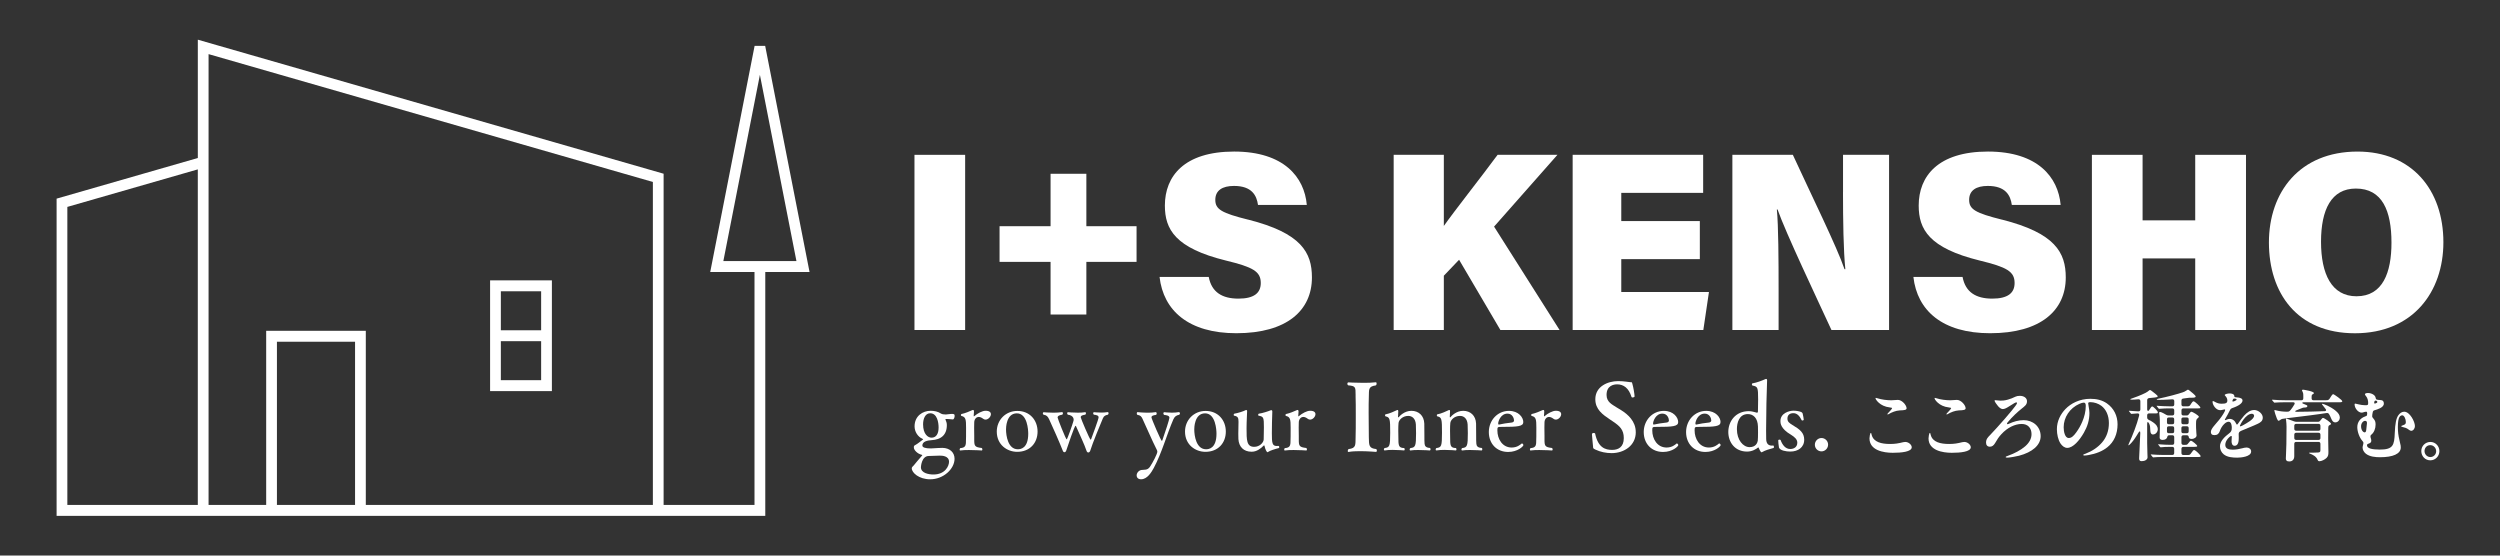 <svg width="180" height="40" viewBox="0 0 180 40" fill="none" xmlns="http://www.w3.org/2000/svg">
<rect x="0" y="0" width="180" height="40" fill="#333333" stroke="none"/>
<path d="M66.978 34.51C66.162 34.51 65.647 34.032 65.647 33.721C65.647 33.629 65.719 33.589 65.784 33.516C65.862 33.423 66.162 33.052 66.391 32.799C66.398 32.792 66.405 32.785 66.405 32.773C66.405 32.76 66.386 32.753 66.365 32.746C66.052 32.673 65.797 32.401 65.797 32.223C65.797 32.09 65.811 32.097 65.909 32.037C66.026 31.977 66.267 31.791 66.431 31.665C66.45 31.652 66.463 31.646 66.463 31.632C66.463 31.625 66.457 31.613 66.437 31.606C66.072 31.447 65.849 31.076 65.849 30.697C65.849 29.948 66.443 29.576 67.004 29.576C67.265 29.576 67.533 29.629 67.748 29.775C67.832 29.828 67.951 29.841 68.062 29.841H68.12C68.251 29.828 68.362 29.808 68.493 29.801C68.669 29.801 68.735 29.808 68.735 29.941C68.735 30.053 68.683 30.199 68.604 30.199H68.597C68.382 30.18 68.271 30.166 68.166 30.166H68.108C68.082 30.173 68.069 30.18 68.069 30.192C68.069 30.199 68.069 30.206 68.075 30.212C68.134 30.344 68.173 30.464 68.173 30.602C68.173 31.345 67.723 31.651 67.083 31.691C66.79 31.71 66.41 31.776 66.41 32.075C66.41 32.221 66.639 32.287 67.004 32.287C67.056 32.287 67.109 32.28 67.161 32.28C67.37 32.267 67.676 32.247 67.859 32.247C68.381 32.254 68.728 32.572 68.728 33.03C68.728 33.759 67.931 34.509 66.978 34.509V34.51ZM68.33 33.249C68.33 32.812 67.814 32.805 67.657 32.805C67.448 32.805 67.116 32.819 66.874 32.831C66.358 32.831 66.306 33.588 66.306 33.64C66.306 34.078 66.9 34.164 67.207 34.164C68.062 34.164 68.33 33.54 68.33 33.248V33.249ZM66.972 29.755C66.62 29.755 66.462 30.145 66.462 30.55C66.462 31.26 66.814 31.512 67.07 31.512C67.383 31.512 67.579 31.267 67.579 30.783C67.579 30.412 67.475 29.755 66.972 29.755Z" fill="white"/>
<path d="M71.345 29.821C71.345 29.999 71.156 30.212 70.96 30.212C70.895 30.212 70.837 30.192 70.778 30.145C70.667 30.06 70.562 30.02 70.471 30.02C70.282 30.02 70.151 30.192 70.145 30.405C70.138 30.484 70.138 30.63 70.138 30.789C70.138 31.001 70.138 31.239 70.145 31.373V31.652C70.145 32.109 70.177 32.196 70.687 32.255C70.719 32.281 70.732 32.328 70.732 32.361C70.732 32.401 70.713 32.434 70.68 32.434C70.68 32.434 70.217 32.401 69.767 32.401C69.538 32.401 69.317 32.408 69.152 32.434H69.139C69.106 32.434 69.093 32.408 69.093 32.375C69.093 32.335 69.112 32.289 69.139 32.263C69.472 32.244 69.524 32.097 69.544 31.911C69.557 31.779 69.557 31.161 69.557 30.797C69.557 30.213 69.538 30.021 69.224 29.948C69.198 29.941 69.185 29.915 69.185 29.881C69.185 29.848 69.198 29.815 69.231 29.808C69.492 29.756 69.812 29.616 70.021 29.523C70.034 29.523 70.047 29.516 70.053 29.516C70.105 29.516 70.126 29.556 70.126 29.628V29.654L70.106 29.933C70.106 29.966 70.113 29.98 70.126 29.98C70.132 29.98 70.139 29.973 70.151 29.96C70.393 29.755 70.726 29.575 70.96 29.575C71.242 29.575 71.345 29.688 71.345 29.821Z" fill="white"/>
<path d="M73.237 32.532C72.526 32.532 71.768 32.035 71.768 31.073C71.768 30.25 72.394 29.587 73.249 29.587C74.15 29.587 74.705 30.257 74.705 31.073C74.705 31.889 74.156 32.532 73.236 32.532H73.237ZM73.211 29.761C72.434 29.761 72.434 30.835 72.434 30.915C72.434 31.386 72.578 32.347 73.283 32.347C73.472 32.347 74.033 32.294 74.033 31.226C74.033 30.968 73.975 29.761 73.211 29.761Z" fill="white"/>
<path d="M79.411 30.112C79.267 30.443 78.654 31.929 78.496 32.454C78.47 32.532 78.412 32.579 78.359 32.579C78.306 32.579 78.261 32.546 78.228 32.454C78.091 32.03 77.707 31.226 77.484 30.71C77.47 30.676 77.458 30.657 77.439 30.657C77.367 30.657 76.884 32.089 76.766 32.448C76.74 32.521 76.687 32.561 76.642 32.561C76.591 32.561 76.544 32.521 76.519 32.448C76.316 31.918 75.768 30.678 75.533 30.179C75.435 29.98 75.351 29.888 75.135 29.86C75.102 29.834 75.083 29.794 75.083 29.754C75.083 29.714 75.109 29.681 75.155 29.681C75.162 29.681 75.481 29.714 75.854 29.714C76.056 29.714 76.271 29.7 76.454 29.674H76.468C76.507 29.674 76.533 29.707 76.533 29.753C76.533 29.793 76.514 29.833 76.481 29.859C76.318 29.886 76.148 29.926 76.148 30.065C76.148 30.138 76.742 31.636 76.801 31.636C76.846 31.636 77.239 30.51 77.284 30.323C77.297 30.29 77.303 30.25 77.303 30.21C77.303 30.191 77.303 29.905 76.885 29.858C76.846 29.825 76.834 29.785 76.834 29.752C76.834 29.712 76.859 29.679 76.899 29.679C76.899 29.679 77.245 29.712 77.604 29.712C77.786 29.712 77.97 29.705 78.113 29.679H78.132C78.171 29.679 78.19 29.712 78.19 29.752C78.19 29.785 78.171 29.832 78.138 29.858C77.995 29.878 77.812 29.911 77.812 30.044C77.812 30.118 78.465 31.656 78.523 31.656C78.537 31.656 78.549 31.642 78.563 31.616C79.098 30.184 79.098 30.078 79.098 30.05C79.098 29.918 78.961 29.878 78.758 29.858C78.726 29.832 78.707 29.785 78.707 29.752C78.707 29.712 78.726 29.679 78.779 29.679C78.785 29.679 79.014 29.705 79.281 29.705C79.431 29.705 79.601 29.698 79.745 29.672H79.758C79.798 29.672 79.817 29.705 79.817 29.751C79.817 29.784 79.803 29.831 79.772 29.857C79.622 29.89 79.485 29.93 79.413 30.11L79.411 30.112Z" fill="white"/>
<path d="M84.488 30.178C83.992 31.326 83.666 32.579 83.072 33.694C82.902 34.006 82.602 34.508 82.158 34.508C81.956 34.508 81.839 34.396 81.839 34.224C81.839 34.071 81.969 33.872 82.185 33.839C82.408 33.806 82.609 33.872 82.793 33.614C83.002 33.308 83.328 32.672 83.328 32.526C83.328 32.479 83.315 32.433 83.296 32.4C82.949 31.723 82.446 30.536 82.252 30.138C82.173 29.979 82.115 29.906 81.886 29.866C81.86 29.84 81.847 29.8 81.847 29.76C81.847 29.714 81.866 29.674 81.912 29.674C81.912 29.674 82.278 29.714 82.662 29.714C82.851 29.714 83.047 29.7 83.211 29.674H83.218C83.257 29.674 83.283 29.72 83.283 29.774C83.283 29.814 83.27 29.854 83.232 29.873C83.094 29.892 82.905 29.919 82.905 30.051C82.905 30.144 83.591 31.743 83.649 31.743C83.662 31.743 83.675 31.729 83.688 31.703C83.891 31.126 84.198 30.191 84.198 30.078C84.198 29.926 84.002 29.891 83.813 29.872C83.781 29.839 83.761 29.799 83.761 29.759C83.761 29.719 83.787 29.679 83.834 29.679C83.84 29.679 84.088 29.712 84.381 29.712C84.544 29.712 84.721 29.698 84.877 29.672H84.884C84.924 29.672 84.956 29.718 84.956 29.771C84.956 29.811 84.937 29.844 84.898 29.864C84.682 29.904 84.565 30.01 84.493 30.176L84.488 30.178Z" fill="white"/>
<path d="M86.79 32.532C86.079 32.532 85.321 32.035 85.321 31.073C85.321 30.25 85.948 29.587 86.803 29.587C87.704 29.587 88.259 30.257 88.259 31.073C88.259 31.889 87.71 32.532 86.789 32.532H86.79ZM86.765 29.761C85.987 29.761 85.987 30.835 85.987 30.915C85.987 31.386 86.131 32.347 86.837 32.347C87.026 32.347 87.587 32.294 87.587 31.226C87.587 30.968 87.528 29.761 86.765 29.761Z" fill="white"/>
<path d="M91.32 32.532C91.295 32.546 91.281 32.558 91.262 32.558C91.203 32.558 91.104 32.379 91.046 32.107C91.039 32.081 91.027 32.067 91.013 32.067C91 32.067 90.987 32.074 90.974 32.093C90.778 32.292 90.485 32.524 90.126 32.524H90.112C89.544 32.524 89.198 32.172 89.165 31.616C89.158 31.502 89.158 31.37 89.158 31.232C89.158 30.926 89.165 30.595 89.172 30.409V30.349C89.172 30.084 89.126 29.978 88.865 29.931C88.839 29.931 88.825 29.898 88.825 29.865C88.825 29.831 88.844 29.791 88.871 29.785C89.119 29.745 89.518 29.619 89.668 29.539C89.687 29.525 89.707 29.52 89.726 29.52C89.766 29.52 89.792 29.539 89.792 29.593V29.606C89.792 29.752 89.772 29.99 89.759 30.428C89.752 30.527 89.752 30.681 89.752 30.833C89.752 31.689 89.752 32.172 90.301 32.172C90.693 32.172 90.981 31.867 90.986 31.635C90.993 31.542 91 31.138 91 30.779C91 30.057 90.981 29.996 90.627 29.93C90.602 29.93 90.588 29.897 90.588 29.87C90.588 29.83 90.607 29.79 90.64 29.784C90.901 29.75 91.325 29.611 91.476 29.545C91.495 29.538 91.515 29.531 91.527 29.531C91.574 29.531 91.606 29.557 91.606 29.63V29.644C91.587 29.956 91.574 30.905 91.574 31.203C91.574 31.893 91.599 32.111 91.926 32.111C91.965 32.111 91.998 32.111 92.037 32.105H92.044C92.083 32.105 92.109 32.145 92.109 32.19C92.109 32.224 92.096 32.257 92.063 32.264C91.809 32.323 91.43 32.45 91.319 32.529L91.32 32.532Z" fill="white"/>
<path d="M94.713 29.821C94.713 29.999 94.524 30.212 94.328 30.212C94.263 30.212 94.205 30.192 94.146 30.145C94.035 30.06 93.93 30.02 93.839 30.02C93.65 30.02 93.52 30.192 93.513 30.405C93.506 30.484 93.506 30.63 93.506 30.789C93.506 31.001 93.506 31.239 93.513 31.373V31.652C93.513 32.109 93.545 32.196 94.055 32.255C94.088 32.281 94.1 32.328 94.1 32.361C94.1 32.401 94.081 32.434 94.048 32.434C94.048 32.434 93.585 32.401 93.135 32.401C92.906 32.401 92.685 32.408 92.521 32.434H92.507C92.474 32.434 92.461 32.408 92.461 32.375C92.461 32.335 92.48 32.289 92.507 32.263C92.84 32.244 92.892 32.097 92.912 31.911C92.926 31.779 92.926 31.161 92.926 30.797C92.926 30.213 92.906 30.021 92.593 29.948C92.567 29.941 92.553 29.915 92.553 29.881C92.553 29.848 92.567 29.815 92.599 29.808C92.86 29.756 93.18 29.616 93.389 29.523C93.403 29.523 93.415 29.516 93.422 29.516C93.473 29.516 93.494 29.556 93.494 29.628V29.654L93.475 29.933C93.475 29.966 93.481 29.98 93.494 29.98C93.5 29.98 93.507 29.973 93.52 29.96C93.761 29.755 94.094 29.575 94.328 29.575C94.61 29.575 94.713 29.688 94.713 29.821Z" fill="white"/>
<path d="M97.094 32.539C97.055 32.539 97.036 32.513 97.036 32.473C97.036 32.42 97.068 32.353 97.094 32.334C97.649 32.274 97.59 32.028 97.603 31.484C97.616 31.166 97.616 30.556 97.616 29.966C97.616 29.375 97.616 28.799 97.603 28.566V28.42C97.603 27.87 97.603 27.79 97.067 27.744C97.022 27.711 97.009 27.671 97.009 27.638C97.009 27.578 97.048 27.531 97.074 27.531C97.081 27.531 97.596 27.564 98.164 27.564C98.471 27.564 98.791 27.558 99.058 27.524H99.065C99.098 27.524 99.117 27.564 99.117 27.617C99.117 27.67 99.098 27.73 99.052 27.75C98.497 27.823 98.576 28.062 98.556 28.564C98.542 28.857 98.542 29.3 98.542 29.766C98.542 30.402 98.549 31.086 98.556 31.476C98.569 32.054 98.549 32.279 99.084 32.331C99.124 32.358 99.136 32.398 99.136 32.438C99.136 32.49 99.11 32.537 99.078 32.537C99.071 32.537 98.489 32.484 97.909 32.484C97.621 32.484 97.334 32.498 97.119 32.537H97.093L97.094 32.539Z" fill="white"/>
<path d="M103.001 32.347C103.001 32.393 102.976 32.433 102.943 32.433C102.943 32.433 102.526 32.4 102.114 32.4C101.911 32.4 101.709 32.406 101.565 32.433H101.551C101.512 32.433 101.493 32.4 101.493 32.366C101.493 32.326 101.512 32.286 101.551 32.26C101.917 32.22 101.956 32.101 101.956 31.193C101.956 30.973 101.95 30.689 101.943 30.569C101.917 30.138 101.675 29.945 101.394 29.945C100.983 29.945 100.714 30.243 100.695 30.456C100.682 30.567 100.676 30.774 100.676 30.993C100.676 31.165 100.683 31.338 100.683 31.463C100.683 32.06 100.683 32.252 101.1 32.259C101.126 32.285 101.14 32.318 101.14 32.358C101.14 32.398 101.12 32.431 101.088 32.431C101.081 32.431 100.67 32.392 100.259 32.392C100.056 32.392 99.854 32.405 99.703 32.431H99.689C99.657 32.431 99.638 32.405 99.638 32.365C99.638 32.332 99.657 32.285 99.689 32.259C100.055 32.212 100.094 32.139 100.094 31.158C100.094 30.178 100.081 30.044 99.761 29.978C99.736 29.971 99.722 29.938 99.722 29.905C99.722 29.865 99.736 29.831 99.768 29.831C100.055 29.779 100.402 29.612 100.571 29.533C100.591 29.52 100.611 29.52 100.623 29.52C100.656 29.52 100.676 29.539 100.676 29.599V29.619C100.669 29.731 100.657 29.924 100.657 30.023C100.664 30.043 100.67 30.05 100.683 30.05C100.69 30.05 100.702 30.043 100.709 30.036C100.76 29.97 101.107 29.579 101.622 29.579C102.137 29.579 102.53 29.917 102.549 30.501C102.556 30.653 102.556 31.032 102.556 31.343C102.556 31.636 102.556 31.814 102.569 31.947C102.583 32.113 102.667 32.239 102.961 32.252C102.987 32.278 103 32.312 103 32.345L103.001 32.347Z" fill="white"/>
<path d="M106.728 32.347C106.728 32.393 106.702 32.433 106.669 32.433C106.669 32.433 106.252 32.4 105.84 32.4C105.638 32.4 105.435 32.406 105.292 32.433H105.279C105.239 32.433 105.22 32.4 105.22 32.366C105.22 32.326 105.239 32.286 105.279 32.26C105.644 32.22 105.684 32.101 105.684 31.193C105.684 30.973 105.677 30.689 105.67 30.569C105.644 30.138 105.402 29.945 105.121 29.945C104.711 29.945 104.442 30.243 104.423 30.456C104.409 30.567 104.403 30.774 104.403 30.993C104.403 31.165 104.41 31.338 104.41 31.463C104.41 32.06 104.41 32.252 104.828 32.259C104.853 32.285 104.867 32.318 104.867 32.358C104.867 32.398 104.848 32.431 104.815 32.431C104.808 32.431 104.398 32.392 103.986 32.392C103.784 32.392 103.581 32.405 103.431 32.431H103.418C103.385 32.431 103.366 32.405 103.366 32.365C103.366 32.332 103.385 32.285 103.418 32.259C103.784 32.212 103.823 32.139 103.823 31.158C103.823 30.178 103.809 30.044 103.49 29.978C103.464 29.971 103.451 29.938 103.451 29.905C103.451 29.865 103.464 29.831 103.497 29.831C103.784 29.779 104.13 29.612 104.299 29.533C104.318 29.52 104.338 29.52 104.352 29.52C104.384 29.52 104.403 29.539 104.403 29.599V29.619C104.397 29.731 104.384 29.924 104.384 30.023C104.391 30.043 104.398 30.05 104.41 30.05C104.417 30.05 104.429 30.043 104.436 30.036C104.488 29.97 104.834 29.579 105.35 29.579C105.865 29.579 106.257 29.917 106.277 30.501C106.283 30.653 106.283 31.032 106.283 31.343C106.283 31.636 106.283 31.814 106.297 31.947C106.31 32.113 106.395 32.239 106.688 32.252C106.714 32.278 106.728 32.312 106.728 32.345V32.347Z" fill="white"/>
<path d="M109.678 30.384C109.678 30.696 109.312 30.736 108.13 30.736C107.83 30.736 107.811 30.736 107.811 30.989C107.811 31.606 108.169 32.222 108.842 32.222C109.227 32.222 109.455 32.023 109.541 31.95C109.554 31.936 109.567 31.93 109.586 31.93C109.631 31.93 109.684 31.997 109.684 32.05C109.684 32.136 109.266 32.541 108.587 32.541C107.758 32.541 107.196 31.944 107.196 31.109C107.196 30.273 107.811 29.583 108.645 29.583C109.344 29.583 109.677 30.061 109.677 30.385L109.678 30.384ZM108.535 29.781C108.052 29.781 107.869 30.337 107.869 30.49C107.869 30.53 107.883 30.569 107.914 30.569H107.928C108.163 30.51 108.535 30.457 108.842 30.423C108.914 30.416 109.005 30.37 109.012 30.284C109.012 30.138 108.907 29.78 108.535 29.78V29.781Z" fill="white"/>
<path d="M112.405 29.821C112.405 29.999 112.216 30.212 112.02 30.212C111.955 30.212 111.896 30.192 111.838 30.145C111.726 30.06 111.622 30.02 111.53 30.02C111.341 30.02 111.211 30.192 111.204 30.405C111.197 30.484 111.197 30.63 111.197 30.789C111.197 31.001 111.197 31.239 111.204 31.373V31.652C111.204 32.109 111.237 32.196 111.746 32.255C111.779 32.281 111.791 32.328 111.791 32.361C111.791 32.401 111.772 32.434 111.74 32.434C111.74 32.434 111.276 32.401 110.826 32.401C110.598 32.401 110.376 32.408 110.212 32.434H110.198C110.166 32.434 110.152 32.408 110.152 32.375C110.152 32.335 110.171 32.289 110.198 32.263C110.531 32.244 110.583 32.097 110.603 31.911C110.617 31.779 110.617 31.161 110.617 30.797C110.617 30.213 110.598 30.021 110.284 29.948C110.258 29.941 110.245 29.915 110.245 29.881C110.245 29.848 110.258 29.815 110.291 29.808C110.552 29.756 110.871 29.616 111.08 29.523C111.094 29.523 111.106 29.516 111.113 29.516C111.165 29.516 111.185 29.556 111.185 29.628V29.654L111.166 29.933C111.166 29.966 111.173 29.98 111.185 29.98C111.192 29.98 111.199 29.973 111.211 29.96C111.453 29.755 111.786 29.575 112.02 29.575C112.301 29.575 112.405 29.688 112.405 29.821Z" fill="white"/>
<path d="M117.776 31.12C117.776 32.082 116.933 32.625 116.039 32.625C115.647 32.625 115.229 32.545 114.863 32.367C114.7 32.286 114.707 32.28 114.7 32.161C114.686 31.981 114.621 31.365 114.621 31.279V31.272C114.621 31.198 114.686 31.172 114.745 31.172C114.797 31.172 114.843 31.192 114.849 31.218C115.064 32.252 115.6 32.392 116.077 32.392C116.501 32.392 116.913 32.206 116.913 31.543C116.913 30.939 116.619 30.674 116.136 30.349L115.901 30.191C115.398 29.852 114.863 29.481 114.863 28.745C114.863 27.823 115.757 27.439 116.514 27.439C116.932 27.439 117.292 27.518 117.396 27.518C117.52 27.518 117.494 27.518 117.534 27.651C117.599 27.857 117.69 28.394 117.69 28.547C117.69 28.58 117.606 28.62 117.539 28.62C117.507 28.62 117.474 28.607 117.467 28.575C117.272 27.938 116.894 27.673 116.436 27.673C116.18 27.673 115.672 27.765 115.672 28.435C115.672 28.953 116.082 29.125 116.37 29.317C116.494 29.397 116.612 29.464 116.71 29.523C117.206 29.828 117.774 30.332 117.774 31.108V31.122L117.776 31.12Z" fill="white"/>
<path d="M120.83 30.384C120.83 30.696 120.465 30.736 119.282 30.736C118.982 30.736 118.963 30.736 118.963 30.989C118.963 31.606 119.322 32.222 119.995 32.222C120.379 32.222 120.608 32.023 120.693 31.95C120.707 31.936 120.719 31.93 120.738 31.93C120.783 31.93 120.836 31.997 120.836 32.05C120.836 32.136 120.419 32.541 119.739 32.541C118.91 32.541 118.349 31.944 118.349 31.109C118.349 30.273 118.963 29.583 119.798 29.583C120.496 29.583 120.829 30.061 120.829 30.385L120.83 30.384ZM119.687 29.781C119.205 29.781 119.021 30.337 119.021 30.49C119.021 30.53 119.035 30.569 119.066 30.569H119.08C119.315 30.51 119.687 30.457 119.995 30.423C120.067 30.416 120.158 30.37 120.164 30.284C120.164 30.138 120.06 29.78 119.687 29.78V29.781Z" fill="white"/>
<path d="M123.878 30.384C123.878 30.696 123.512 30.736 122.331 30.736C122.031 30.736 122.012 30.736 122.012 30.989C122.012 31.606 122.37 32.222 123.043 32.222C123.428 32.222 123.656 32.023 123.742 31.95C123.755 31.936 123.768 31.93 123.788 31.93C123.833 31.93 123.886 31.997 123.886 32.05C123.886 32.136 123.468 32.541 122.789 32.541C121.96 32.541 121.398 31.944 121.398 31.109C121.398 30.273 122.013 29.583 122.847 29.583C123.546 29.583 123.879 30.061 123.879 30.385L123.878 30.384ZM122.735 29.781C122.252 29.781 122.069 30.337 122.069 30.49C122.069 30.53 122.082 30.569 122.115 30.569H122.129C122.364 30.51 122.736 30.457 123.043 30.423C123.115 30.416 123.206 30.37 123.213 30.284C123.213 30.138 123.108 29.78 122.736 29.78L122.735 29.781Z" fill="white"/>
<path d="M126.905 32.532C126.872 32.552 126.853 32.566 126.833 32.566C126.754 32.566 126.63 32.254 126.623 32.241C126.617 32.227 126.61 32.215 126.598 32.215C126.591 32.215 126.584 32.222 126.572 32.228C126.448 32.328 126.167 32.514 125.789 32.514C124.92 32.514 124.438 31.851 124.438 31.102C124.438 30.352 124.946 29.603 125.912 29.603C126.115 29.603 126.297 29.663 126.506 29.716H126.513C126.539 29.716 126.572 29.67 126.572 29.617C126.572 29.438 126.585 29.08 126.585 28.755C126.585 27.873 126.553 27.84 126.187 27.76C126.154 27.753 126.135 27.714 126.135 27.674C126.135 27.641 126.154 27.601 126.18 27.601C126.487 27.549 126.86 27.409 127.107 27.296C127.126 27.289 127.147 27.282 127.159 27.282C127.198 27.282 127.231 27.308 127.231 27.375C127.198 28.032 127.159 29.968 127.159 30.99C127.159 31.202 127.159 31.407 127.166 31.613C127.172 31.958 127.342 32.083 127.564 32.083C127.597 32.083 127.636 32.083 127.669 32.077C127.701 32.07 127.727 32.136 127.727 32.183C127.727 32.223 127.714 32.249 127.688 32.256C127.466 32.309 127.048 32.441 126.905 32.535V32.532ZM125.847 29.814C125.207 29.814 125.057 30.457 125.057 30.895C125.057 31.683 125.507 32.194 125.971 32.194C126.409 32.194 126.532 31.896 126.559 31.737C126.573 31.611 126.578 31.359 126.578 31.127C126.578 30.968 126.578 30.808 126.572 30.703C126.553 30.099 126.239 29.814 125.847 29.814Z" fill="white"/>
<path d="M128.908 32.513C128.582 32.513 128.17 32.434 128.086 32.228C128.053 32.076 128.034 31.77 128.034 31.711C128.034 31.671 128.08 31.652 128.119 31.652C128.157 31.652 128.197 31.665 128.204 31.685C128.328 32.023 128.544 32.328 128.896 32.328C129.145 32.328 129.406 32.203 129.406 31.871C129.406 31.632 129.203 31.46 128.961 31.308C128.191 30.863 128.191 30.452 128.191 30.319C128.191 29.742 128.824 29.569 129.131 29.569C129.308 29.569 129.523 29.602 129.68 29.662C129.732 29.688 129.771 29.715 129.79 29.768C129.83 29.894 129.869 30.199 129.869 30.218C129.869 30.252 129.817 30.278 129.771 30.278C129.752 30.278 129.725 30.271 129.719 30.252C129.582 29.98 129.412 29.748 129.125 29.748C128.839 29.748 128.695 29.9 128.695 30.139C128.695 30.364 128.825 30.457 129.06 30.602C129.589 30.915 129.903 31.16 129.903 31.657C129.903 32.228 129.439 32.512 128.911 32.512L128.908 32.513Z" fill="white"/>
<path d="M131.146 32.499C130.885 32.499 130.67 32.287 130.67 32.022C130.67 31.756 130.885 31.537 131.146 31.537C131.407 31.537 131.623 31.75 131.623 32.015C131.623 32.28 131.407 32.499 131.146 32.499Z" fill="white"/>
<path d="M134.762 31.321C134.905 31.837 135.463 31.966 136.088 31.966C136.441 31.966 136.673 31.927 137.037 31.837C137.081 31.826 137.142 31.82 137.181 31.82C137.418 31.82 137.645 32.023 137.645 32.202C137.645 32.533 136.894 32.601 136.275 32.601C135.613 32.601 134.603 32.427 134.603 31.563C134.603 31.473 134.641 31.171 134.702 31.171C134.734 31.171 134.734 31.221 134.762 31.322V31.321ZM135.171 28.674C135.474 28.774 135.867 28.82 136.181 28.82C136.335 28.82 136.5 28.792 136.65 28.792C136.948 28.792 137.274 29.179 137.274 29.392C137.274 29.515 137.136 29.538 136.783 29.549C136.485 29.567 136.215 29.684 135.987 29.813C135.949 29.836 135.932 29.841 135.915 29.841C135.899 29.841 135.893 29.829 135.893 29.818C135.893 29.806 135.893 29.795 135.932 29.75C135.976 29.7 136.23 29.448 136.23 29.392C136.23 29.369 136.23 29.353 136.071 29.336C135.336 29.257 135.038 28.747 135.038 28.685C135.038 28.658 135.049 28.646 135.065 28.646C135.081 28.646 135.12 28.658 135.17 28.674H135.171Z" fill="white"/>
<path d="M139.013 31.321C139.156 31.837 139.714 31.966 140.339 31.966C140.692 31.966 140.924 31.927 141.288 31.837C141.332 31.826 141.394 31.82 141.432 31.82C141.669 31.82 141.896 32.023 141.896 32.202C141.896 32.533 141.145 32.601 140.526 32.601C139.864 32.601 138.854 32.427 138.854 31.563C138.854 31.473 138.892 31.171 138.953 31.171C138.985 31.171 138.985 31.221 139.013 31.322V31.321ZM139.422 28.674C139.725 28.774 140.118 28.82 140.432 28.82C140.586 28.82 140.751 28.792 140.901 28.792C141.199 28.792 141.525 29.179 141.525 29.392C141.525 29.515 141.387 29.538 141.034 29.549C140.736 29.567 140.466 29.684 140.238 29.813C140.2 29.836 140.183 29.841 140.166 29.841C140.15 29.841 140.144 29.829 140.144 29.818C140.144 29.806 140.144 29.795 140.183 29.75C140.227 29.7 140.481 29.448 140.481 29.392C140.481 29.369 140.481 29.353 140.322 29.336C139.587 29.257 139.289 28.747 139.289 28.685C139.289 28.658 139.3 28.646 139.316 28.646C139.332 28.646 139.371 28.658 139.421 28.674H139.422Z" fill="white"/>
<path d="M144.039 28.847C144.144 28.847 144.337 28.842 144.563 28.774C144.795 28.707 144.884 28.668 145.11 28.562C145.193 28.522 145.298 28.5 145.425 28.5C145.734 28.5 145.944 28.662 145.944 28.887C145.944 29.146 145.784 29.241 145.535 29.443C145.26 29.667 144.911 29.975 144.552 30.407C144.525 30.442 144.503 30.475 144.503 30.498C144.503 30.521 144.519 30.542 144.542 30.542C144.569 30.542 144.597 30.531 144.647 30.508C144.983 30.357 145.32 30.251 145.706 30.251C146.352 30.251 146.927 30.693 146.927 31.406C146.927 32.046 146.331 32.562 145.364 32.814C145.193 32.859 144.702 32.949 144.542 32.949C144.47 32.949 144.409 32.943 144.409 32.909C144.409 32.875 144.464 32.853 144.591 32.809C145.032 32.651 145.48 32.421 145.812 32.135C146.093 31.889 146.27 31.597 146.27 31.26C146.27 30.822 146.011 30.525 145.563 30.525C145.077 30.525 144.531 30.789 144.1 31.26C143.885 31.495 143.813 31.619 143.642 31.91C143.543 32.078 143.42 32.163 143.272 32.163C143.095 32.163 142.995 32.051 142.995 31.866C142.995 31.607 143.139 31.473 143.299 31.31C143.42 31.187 144.132 30.413 144.359 30.138C144.497 29.97 145.226 29.145 145.226 29.027C145.226 29.004 145.215 28.971 145.171 28.971C145.127 28.971 144.994 29.038 144.641 29.268C144.459 29.386 144.32 29.453 144.199 29.453C144.094 29.453 143.967 29.369 143.862 29.245C143.796 29.166 143.608 28.921 143.608 28.853C143.608 28.826 143.625 28.814 143.658 28.814C143.73 28.814 143.929 28.847 144.039 28.847Z" fill="white"/>
<path d="M150.35 29.038C150.35 29.077 150.361 29.145 150.383 29.264C150.411 29.404 150.438 29.584 150.438 29.734C150.438 30.257 150.294 30.71 150.04 31.154C149.725 31.704 149.267 32.248 148.842 32.248C148.659 32.248 148.477 32.118 148.35 31.922C148.185 31.664 148.096 31.272 148.096 30.901C148.096 30.317 148.361 29.819 148.709 29.454C149.101 29.045 149.73 28.714 150.504 28.714C150.935 28.714 151.344 28.798 151.697 29.045C152.2 29.398 152.464 29.937 152.464 30.549C152.464 31.251 152.204 31.822 151.735 32.198C151.382 32.484 150.917 32.669 150.37 32.765C150.277 32.782 150.156 32.798 150.089 32.798C150.034 32.798 149.996 32.793 149.996 32.754C149.996 32.715 150.045 32.709 150.161 32.664C150.647 32.478 151.061 32.198 151.359 31.844C151.674 31.474 151.84 31.003 151.84 30.459C151.84 29.915 151.635 29.472 151.299 29.219C151.072 29.051 150.78 28.955 150.498 28.955C150.399 28.955 150.348 28.982 150.348 29.04L150.35 29.038ZM149.716 29.077C149.019 29.386 148.584 30.053 148.584 30.761C148.584 31.075 148.673 31.536 148.948 31.536C149.131 31.536 149.28 31.424 149.49 31.131C149.672 30.878 149.799 30.654 149.92 30.373C150.076 30.014 150.175 29.621 150.175 29.224C150.175 29.072 150.136 28.988 150.036 28.988C149.947 28.988 149.843 29.022 149.717 29.078L149.716 29.077Z" fill="white"/>
<path d="M155.359 30.912C155.359 31.079 155.226 31.282 155.011 31.282C154.884 31.282 154.829 31.175 154.823 31.006C154.818 30.804 154.812 30.648 154.74 30.501C154.657 30.339 154.596 30.361 154.596 30.518V31.904C154.596 32.167 154.607 32.476 154.613 32.627L154.624 32.924C154.624 33.092 154.431 33.204 154.205 33.204C154.039 33.204 154.017 33.103 154.017 33.002C154.017 32.861 154.072 31.97 154.1 31.19C154.106 31.017 154.045 31.028 153.967 31.157C153.923 31.23 153.907 31.252 153.857 31.337C153.664 31.651 153.504 31.852 153.354 31.993C153.293 32.049 153.265 32.06 153.255 32.06C153.245 32.06 153.238 32.054 153.238 32.043C153.238 32.032 153.244 32.014 153.282 31.931C153.548 31.348 153.846 30.602 154.017 29.923C154.045 29.822 154 29.765 153.907 29.765C153.818 29.765 153.614 29.788 153.548 29.793C153.493 29.798 153.464 29.798 153.459 29.798C153.442 29.798 153.432 29.793 153.409 29.758L153.304 29.629C153.281 29.606 153.277 29.601 153.277 29.589C153.277 29.578 153.293 29.578 153.299 29.578H153.333C153.399 29.584 153.791 29.611 153.957 29.618C154.056 29.618 154.106 29.573 154.106 29.477V28.883C154.106 28.793 154.051 28.742 153.957 28.748C153.747 28.771 153.593 28.776 153.498 28.776C153.416 28.776 153.377 28.764 153.377 28.748C153.377 28.737 153.394 28.725 153.426 28.714C153.625 28.646 154.15 28.457 154.476 28.288C154.586 28.232 154.652 28.181 154.713 28.13C154.763 28.091 154.78 28.079 154.802 28.079C154.83 28.079 154.901 28.13 154.973 28.187C155.056 28.249 155.354 28.473 155.354 28.529C155.354 28.59 155.288 28.602 155.155 28.619L154.73 28.663C154.648 28.675 154.597 28.731 154.597 28.816V29.483C154.597 29.589 154.675 29.612 154.724 29.55C154.753 29.516 154.768 29.483 154.785 29.456C154.852 29.338 154.912 29.265 154.962 29.265C155.045 29.265 155.365 29.601 155.365 29.68C155.365 29.758 155.331 29.764 155.199 29.764H154.735C154.647 29.764 154.596 29.814 154.596 29.905V30.055C154.596 30.134 154.629 30.185 154.701 30.224C154.822 30.279 154.922 30.335 155.033 30.414C155.237 30.555 155.359 30.707 155.359 30.908V30.912ZM155.663 32.904C155.507 32.904 155.221 32.909 155.095 32.926L155.034 32.932C155.034 32.932 155.011 32.932 154.984 32.899L154.88 32.77C154.857 32.747 154.857 32.736 154.857 32.73C154.857 32.718 154.868 32.718 154.874 32.718H154.885C155.156 32.741 155.51 32.757 155.791 32.757H156.404C156.493 32.757 156.542 32.707 156.542 32.617V32.314C156.542 32.224 156.493 32.173 156.404 32.173H156.271C155.945 32.173 155.747 32.185 155.626 32.201L155.565 32.206C155.565 32.206 155.548 32.206 155.515 32.167L155.411 32.038C155.394 32.021 155.388 32.016 155.388 32C155.388 31.988 155.399 31.988 155.405 31.988H155.422C155.698 32.016 156.14 32.027 156.267 32.027H156.405C156.494 32.027 156.544 31.977 156.544 31.886V31.477C156.544 31.387 156.494 31.337 156.405 31.337H156.185C156.086 31.337 156.058 31.398 156.041 31.471C156.018 31.584 155.892 31.674 155.71 31.674C155.555 31.674 155.494 31.606 155.494 31.5C155.494 31.298 155.511 31.041 155.511 30.838C155.511 30.283 155.511 30.047 155.473 29.829C155.461 29.762 155.461 29.739 155.461 29.723C155.461 29.689 155.478 29.661 155.511 29.661C155.55 29.661 155.638 29.667 155.959 29.863C156.025 29.898 156.074 29.914 156.141 29.914H156.406C156.495 29.914 156.545 29.863 156.545 29.773V29.544C156.545 29.453 156.495 29.403 156.406 29.403H156.241C156.081 29.403 155.65 29.409 155.512 29.43L155.457 29.436C155.44 29.436 155.429 29.43 155.407 29.397L155.303 29.268C155.276 29.239 155.276 29.234 155.276 29.228C155.276 29.217 155.293 29.217 155.298 29.217H155.315C155.48 29.234 156.006 29.256 156.226 29.256H156.409C156.497 29.256 156.547 29.205 156.547 29.115V28.885C156.547 28.795 156.497 28.745 156.403 28.75L156.132 28.767C155.883 28.785 155.63 28.79 155.464 28.79C155.348 28.79 155.281 28.779 155.281 28.757C155.281 28.74 155.308 28.724 155.392 28.707C156.005 28.584 156.833 28.36 157.159 28.247C157.242 28.22 157.314 28.192 157.463 28.09C157.48 28.078 157.507 28.057 157.535 28.057C157.567 28.057 157.618 28.097 157.673 28.141C157.751 28.203 158.087 28.467 158.087 28.539C158.087 28.601 158.038 28.618 157.96 28.629C157.91 28.635 157.867 28.635 157.838 28.635C157.689 28.635 157.612 28.629 157.385 28.668C157.33 28.68 157.269 28.685 157.197 28.695C157.108 28.701 157.064 28.757 157.064 28.842V29.117C157.064 29.207 157.114 29.258 157.203 29.258H157.468C157.628 29.258 157.662 29.241 157.756 29.073C157.817 28.966 157.889 28.893 157.933 28.893C158.032 28.893 158.425 29.275 158.425 29.342C158.425 29.398 158.392 29.404 158.248 29.404H157.204C157.115 29.404 157.066 29.454 157.066 29.545V29.774C157.066 29.865 157.115 29.915 157.204 29.915H157.441C157.513 29.915 157.563 29.886 157.607 29.814C157.7 29.68 157.739 29.646 157.778 29.646C157.871 29.646 158.319 29.922 158.319 30.005C158.319 30.033 158.302 30.055 158.241 30.106C158.148 30.185 158.114 30.218 158.114 30.521C158.114 30.598 158.114 30.958 158.137 31.171C158.148 31.271 158.153 31.329 158.153 31.35C158.153 31.48 157.998 31.603 157.795 31.603C157.651 31.603 157.601 31.547 157.59 31.468C157.579 31.412 157.562 31.339 157.446 31.339H157.203C157.114 31.339 157.064 31.389 157.064 31.48V31.889C157.064 31.979 157.114 32.029 157.203 32.029H157.313C157.451 32.029 157.473 32.029 157.562 31.912C157.645 31.799 157.706 31.732 157.744 31.732C157.833 31.732 158.203 32.041 158.203 32.114C158.203 32.164 158.11 32.175 157.96 32.175H157.203C157.114 32.175 157.064 32.226 157.064 32.316V32.619C157.064 32.709 157.114 32.76 157.203 32.76H157.507C157.656 32.76 157.678 32.754 157.788 32.592C157.865 32.48 157.921 32.401 157.976 32.401C158.075 32.401 158.445 32.765 158.445 32.838C158.445 32.9 158.401 32.906 158.251 32.906H155.667L155.663 32.904ZM156.022 30.406C156.022 30.497 156.054 30.547 156.16 30.547H156.403C156.509 30.547 156.541 30.497 156.541 30.406V30.198C156.541 30.108 156.509 30.058 156.403 30.058H156.16C156.054 30.058 156.022 30.108 156.022 30.198V30.406ZM156.16 30.692C156.054 30.692 156.022 30.742 156.022 30.833V31.051C156.022 31.141 156.054 31.192 156.16 31.192H156.403C156.509 31.192 156.541 31.141 156.541 31.051V30.833C156.541 30.742 156.509 30.692 156.403 30.692H156.16ZM157.447 30.547C157.546 30.547 157.585 30.497 157.585 30.406V30.198C157.585 30.108 157.546 30.058 157.447 30.058H157.198C157.094 30.058 157.06 30.108 157.06 30.198V30.406C157.06 30.497 157.093 30.547 157.198 30.547H157.447ZM157.198 30.692C157.094 30.692 157.06 30.742 157.06 30.833V31.051C157.06 31.141 157.093 31.192 157.198 31.192H157.447C157.546 31.192 157.585 31.141 157.585 31.051V30.833C157.585 30.742 157.546 30.692 157.447 30.692H157.198Z" fill="white"/>
<path d="M160.837 28.422C160.859 28.449 160.87 28.472 160.87 28.517C160.87 28.584 160.903 28.601 161.013 28.607C161.339 28.624 161.461 28.708 161.461 28.837C161.461 29.01 161.24 29.207 160.726 29.381C160.643 29.408 160.594 29.454 160.544 29.554C160.439 29.767 160.329 29.975 160.229 30.137C160.201 30.182 160.19 30.205 160.19 30.228C160.19 30.245 160.201 30.25 160.212 30.25C160.229 30.25 160.246 30.245 160.284 30.228C160.411 30.172 160.461 30.16 160.538 30.16C160.743 30.16 160.914 30.289 161.013 30.519C161.03 30.558 161.041 30.569 161.063 30.569C161.084 30.569 161.101 30.552 161.129 30.513C161.234 30.362 161.438 30.076 161.571 29.93C161.786 29.695 162.019 29.521 162.306 29.521C162.593 29.521 162.919 29.785 162.919 30.065C162.919 30.306 162.769 30.407 162.577 30.503C162.268 30.655 161.738 30.856 161.362 31.02C161.219 31.081 161.185 31.16 161.185 31.255C161.185 31.345 161.191 31.44 161.191 31.53C161.191 31.727 161.174 32.097 160.893 32.097C160.722 32.097 160.672 31.924 160.672 31.777C160.672 31.687 160.689 31.485 160.689 31.446C160.689 31.423 160.678 31.39 160.645 31.39C160.585 31.39 160.22 31.681 160.22 32.03C160.22 32.322 160.497 32.377 160.761 32.377C160.999 32.377 161.242 32.327 161.435 32.277C161.54 32.249 161.657 32.221 161.756 32.221C161.915 32.221 162.082 32.322 162.082 32.508C162.082 32.884 161.353 32.951 161.082 32.951C160.75 32.951 160.364 32.922 160.104 32.71C159.933 32.569 159.839 32.362 159.839 32.132C159.839 31.767 160.165 31.453 160.507 31.194C160.64 31.094 160.689 30.998 160.689 30.802C160.689 30.656 160.661 30.365 160.463 30.365C160.342 30.365 160.237 30.438 160.144 30.527C160.005 30.656 159.889 30.852 159.823 31.048C159.762 31.228 159.641 31.329 159.447 31.329C159.254 31.329 159.182 31.245 159.182 31.104C159.182 30.869 159.485 30.588 159.778 30.229C159.994 29.965 160.214 29.6 160.214 29.521C160.214 29.488 160.192 29.477 160.165 29.477C160.099 29.477 159.988 29.533 159.85 29.533C159.557 29.533 159.303 29.168 159.303 28.927C159.303 28.898 159.309 28.877 159.336 28.877C159.363 28.877 159.391 28.888 159.491 28.944C159.641 29.029 159.789 29.068 159.949 29.068C160.264 29.068 160.369 29.017 160.369 28.832C160.369 28.686 160.297 28.58 160.203 28.485C160.186 28.468 160.181 28.457 160.181 28.44C160.181 28.378 160.401 28.328 160.523 28.328C160.627 28.328 160.771 28.345 160.838 28.423L160.837 28.422ZM160.749 28.808C160.738 28.831 160.732 28.864 160.732 28.876C160.732 28.904 160.749 28.91 160.776 28.91C160.803 28.91 160.842 28.898 160.897 28.876C160.981 28.842 161.036 28.802 161.036 28.764C161.036 28.708 160.886 28.696 160.853 28.696C160.804 28.696 160.77 28.758 160.748 28.808H160.749ZM161.273 30.665C161.273 30.682 161.284 30.7 161.307 30.7C161.339 30.7 161.472 30.632 161.522 30.604C161.726 30.486 162.295 30.194 162.295 29.93C162.295 29.857 162.228 29.79 162.135 29.79C161.683 29.79 161.273 30.604 161.273 30.665Z" fill="white"/>
<path d="M167.827 30.092C167.795 30.008 167.751 29.919 167.7 29.834C167.656 29.749 167.596 29.728 167.507 29.739C167.181 29.795 166.8 29.84 166.314 29.907C165.657 29.997 164.431 30.131 164.321 30.16C164.26 30.177 164.238 30.193 164.177 30.237C164.116 30.282 164.088 30.293 164.055 30.293C164.023 30.293 163.989 30.266 163.934 30.131C163.867 29.973 163.752 29.609 163.752 29.564C163.752 29.537 163.763 29.524 163.791 29.524C163.819 29.524 163.874 29.541 163.934 29.558C164.094 29.603 164.403 29.643 164.635 29.643C164.784 29.649 164.839 29.626 164.927 29.514C165.005 29.424 165.104 29.273 165.203 29.105C165.241 29.032 165.208 28.964 165.12 28.964H164.578C164.407 28.964 163.988 28.964 163.821 28.987L163.766 28.993C163.749 28.993 163.732 28.976 163.717 28.959L163.612 28.841C163.59 28.813 163.584 28.801 163.584 28.791C163.584 28.785 163.59 28.779 163.606 28.779H163.623C163.849 28.802 164.248 28.819 164.607 28.819H165.7C165.789 28.819 165.838 28.769 165.838 28.678V28.505C165.838 28.302 165.816 28.269 165.778 28.191C165.755 28.146 165.745 28.129 165.745 28.106C165.745 28.066 165.789 28.056 165.817 28.056C165.855 28.056 166.601 28.173 166.601 28.302C166.601 28.325 166.59 28.347 166.546 28.37C166.457 28.415 166.436 28.437 166.436 28.588V28.678C166.436 28.769 166.485 28.819 166.574 28.819H167.419C167.662 28.819 167.679 28.808 167.844 28.526C167.871 28.482 167.943 28.381 167.987 28.381C168.054 28.381 168.644 28.802 168.644 28.887C168.644 28.965 168.54 28.965 168.352 28.965H165.823C165.756 28.965 165.745 29.033 165.806 29.056C165.844 29.073 165.905 29.1 165.954 29.117C166.087 29.168 166.131 29.191 166.131 29.235C166.131 29.291 166.087 29.325 166.015 29.336C165.937 29.347 165.855 29.336 165.772 29.37C165.694 29.403 165.59 29.443 165.33 29.549C165.225 29.588 165.22 29.65 165.347 29.65C166.081 29.644 166.628 29.633 167.39 29.605C167.473 29.6 167.506 29.532 167.456 29.465C167.39 29.37 167.302 29.257 167.236 29.179C167.196 29.134 167.181 29.112 167.181 29.089C167.181 29.077 167.186 29.072 167.203 29.072C167.296 29.072 167.784 29.268 168.131 29.544C168.357 29.723 168.468 29.885 168.468 30.07C168.468 30.211 168.352 30.412 168.141 30.412C168.014 30.412 167.932 30.351 167.826 30.092H167.827ZM164.581 33.01C164.581 32.96 164.586 32.819 164.592 32.746C164.614 32.443 164.63 31.652 164.63 30.709C164.63 30.569 164.613 30.351 164.598 30.26C164.592 30.226 164.586 30.193 164.586 30.176C164.586 30.153 164.598 30.141 164.625 30.141C164.647 30.141 164.74 30.176 165.171 30.338C165.238 30.361 165.298 30.371 165.365 30.371H166.884C166.956 30.371 167.011 30.348 167.055 30.292L167.121 30.208C167.187 30.123 167.221 30.09 167.259 30.09C167.348 30.09 167.834 30.427 167.834 30.511C167.834 30.539 167.817 30.567 167.762 30.595C167.669 30.64 167.641 30.651 167.635 30.809C167.629 30.983 167.629 31.179 167.629 31.577C167.629 31.891 167.646 32.217 167.646 32.541C167.646 32.715 167.641 32.839 167.514 32.968C167.398 33.085 167.155 33.209 166.999 33.209C166.933 33.209 166.895 33.175 166.872 33.118C166.767 32.849 166.497 32.731 166.309 32.658C166.265 32.641 166.254 32.63 166.254 32.613C166.254 32.596 166.276 32.59 166.314 32.59C166.453 32.59 166.734 32.596 166.911 32.579C167.026 32.568 167.07 32.535 167.07 32.417V31.957C167.07 31.863 167.021 31.817 166.932 31.817H165.325C165.237 31.817 165.187 31.867 165.187 31.957V32.837C165.187 33.062 165.077 33.225 164.823 33.225C164.635 33.225 164.58 33.135 164.58 33.005L164.581 33.01ZM166.933 31.012C167.022 31.012 167.071 30.962 167.071 30.872V30.659C167.071 30.569 167.022 30.518 166.933 30.518H165.327C165.238 30.518 165.188 30.569 165.188 30.659V30.872C165.188 30.962 165.238 31.012 165.327 31.012H166.933ZM167.071 31.299C167.071 31.209 167.022 31.159 166.933 31.159H165.327C165.238 31.159 165.188 31.209 165.188 31.299V31.535C165.188 31.625 165.238 31.675 165.327 31.675H166.933C167.022 31.675 167.071 31.625 167.071 31.535V31.299Z" fill="white"/>
<path d="M171.041 28.617C171.068 28.779 171.091 28.785 171.378 28.802C171.599 28.814 171.637 28.926 171.637 29.061C171.637 29.353 171.157 29.481 170.969 29.537C170.876 29.564 170.853 29.61 170.836 29.688C170.814 29.783 170.798 29.879 170.798 29.958C170.798 30.031 170.815 30.058 170.887 30.137C171.014 30.278 171.042 30.39 171.042 30.569C171.042 30.855 170.932 31.147 170.727 31.304C170.683 31.338 170.672 31.371 170.672 31.416C170.672 31.528 170.733 31.595 170.733 31.73C170.733 31.831 170.683 31.888 170.578 31.927C170.451 31.971 170.424 31.994 170.424 32.062C170.424 32.28 170.771 32.37 171.34 32.37C172.301 32.37 172.39 32.062 172.423 31.18C172.451 30.502 172.522 30.12 172.683 29.896C172.787 29.75 172.931 29.643 173.102 29.643C173.511 29.643 173.875 30.361 173.875 30.681C173.875 30.849 173.754 31.018 173.61 31.018C173.526 31.018 173.439 30.939 173.338 30.872C173.272 30.827 173.211 30.799 173.023 30.754C172.913 30.727 172.891 30.721 172.891 30.687C172.891 30.664 172.93 30.648 173.056 30.602C173.183 30.558 173.221 30.502 173.221 30.384C173.221 30.166 173.1 29.902 172.962 29.902C172.863 29.902 172.762 29.969 172.713 30.131C172.652 30.328 172.636 30.648 172.652 30.984C172.669 31.293 172.735 31.628 172.795 31.848C172.85 32.039 172.856 32.145 172.856 32.218C172.856 32.679 172.292 32.92 171.365 32.92C171.034 32.92 170.631 32.887 170.349 32.673C170.2 32.555 170.106 32.386 170.106 32.224C170.106 32.128 170.167 31.977 170.167 31.892C170.167 31.837 170.139 31.798 170.084 31.735C169.89 31.522 169.725 31.095 169.725 30.759C169.725 30.377 169.951 30.103 170.289 29.985C170.316 29.974 170.355 29.962 170.382 29.945C170.421 29.922 170.437 29.872 170.437 29.783C170.437 29.688 170.42 29.642 170.365 29.642C170.31 29.642 170.227 29.665 170.16 29.687C170.111 29.704 170.071 29.71 170.033 29.71C169.801 29.71 169.53 29.407 169.53 29.11C169.53 29.082 169.547 29.059 169.58 29.059C169.635 29.059 169.972 29.177 170.292 29.177C170.48 29.177 170.508 29.166 170.508 29.015C170.508 28.847 170.469 28.662 170.353 28.521C170.298 28.454 170.275 28.426 170.275 28.386C170.275 28.325 170.385 28.296 170.496 28.296C170.739 28.296 171.01 28.441 171.037 28.616L171.041 28.617ZM170.367 30.974C170.379 30.912 170.422 30.519 170.422 30.468C170.422 30.384 170.4 30.3 170.29 30.3C170.14 30.3 169.997 30.48 169.997 30.688C169.997 30.991 170.163 31.131 170.251 31.131C170.318 31.131 170.35 31.081 170.367 30.975V30.974ZM170.942 28.999C170.942 29.026 170.948 29.055 170.982 29.055C171.009 29.055 171.042 29.049 171.097 29.022C171.141 28.999 171.169 28.977 171.169 28.943C171.169 28.898 171.114 28.842 171.031 28.842C170.97 28.842 170.942 28.933 170.942 29V28.999Z" fill="white"/>
<path d="M175.636 32.482C175.636 32.852 175.343 33.144 174.979 33.144C174.614 33.144 174.333 32.847 174.333 32.476C174.333 32.106 174.626 31.82 174.99 31.82C175.355 31.82 175.637 32.123 175.637 32.482H175.636ZM174.565 32.476C174.565 32.712 174.753 32.908 174.984 32.908C175.216 32.908 175.404 32.723 175.404 32.488C175.404 32.252 175.216 32.05 174.979 32.05C174.741 32.05 174.565 32.241 174.565 32.476Z" fill="white"/>
<path d="M69.49 11.148H65.842V23.76H69.49V11.148Z" fill="white"/>
<path d="M78.218 12.512H75.641V16.287H71.968V18.855H75.641V22.645H78.218V18.855H81.832V16.287H78.218V12.512Z" fill="white"/>
<path d="M89.871 15.816C87.957 15.338 87.502 15.073 87.502 14.39C87.502 13.706 88.014 13.387 88.848 13.387C90.138 13.387 90.48 14.077 90.576 14.753H94.09C93.916 12.764 92.45 10.912 88.857 10.912C85.263 10.912 83.871 12.685 83.871 14.801C83.871 16.5 84.601 17.857 88.264 18.759C90.225 19.234 90.776 19.549 90.776 20.377C90.776 21.11 90.269 21.501 89.168 21.501C87.994 21.501 87.236 21.038 87.029 19.938H83.488C83.763 22.365 85.583 23.992 89.015 23.992C92.66 23.992 94.459 22.346 94.459 19.977C94.459 18.184 93.7 16.783 89.874 15.814L89.871 15.816Z" fill="white"/>
<path d="M112.135 11.148H107.826C106.601 12.809 104.768 15.118 103.956 16.269V11.148H100.344V23.76H103.956V19.852L105.054 18.702L108.028 23.76H112.29L107.573 16.316L112.135 11.148Z" fill="white"/>
<path d="M116.732 18.656H122.388V15.918H116.732V13.887H122.627V11.148H113.231V23.76H122.64L123.045 21.022H116.732V18.656Z" fill="white"/>
<path d="M132.696 13.831C132.696 15.842 132.728 18.07 132.865 19.38H132.804C132.282 17.826 130.391 13.988 129.085 11.148H124.731V23.76H128.059V20.928C128.059 18.707 128.048 16.266 127.933 15.08H127.983C128.565 16.744 130.812 21.477 131.865 23.76H136.013V11.148H132.698V13.83L132.696 13.831Z" fill="white"/>
<path d="M144.147 15.816C142.232 15.338 141.778 15.073 141.778 14.39C141.778 13.706 142.29 13.387 143.123 13.387C144.414 13.387 144.756 14.077 144.851 14.753H148.366C148.191 12.764 146.725 10.912 143.132 10.912C139.539 10.912 138.146 12.685 138.146 14.801C138.146 16.5 138.876 17.857 142.539 18.759C144.5 19.234 145.051 19.549 145.051 20.377C145.051 21.11 144.544 21.501 143.444 21.501C142.269 21.501 141.511 21.038 141.304 19.938H137.764C138.038 22.365 139.858 23.992 143.291 23.992C146.936 23.992 148.735 22.346 148.735 19.977C148.735 18.184 147.975 16.783 144.149 15.814L144.147 15.816Z" fill="white"/>
<path d="M158.056 15.866H154.266V11.148H150.617V23.76H154.266V18.606H158.056V23.76H161.711V11.148H158.056V15.866Z" fill="white"/>
<path d="M169.743 10.913C165.576 10.913 163.362 13.831 163.362 17.46C163.362 21.09 165.381 23.995 169.557 23.995C173.733 23.995 175.924 21.011 175.924 17.443C175.924 13.671 173.655 10.913 169.742 10.913H169.743ZM169.671 21.332C167.871 21.332 167.114 19.721 167.114 17.406C167.114 15.09 167.857 13.576 169.623 13.576C171.523 13.576 172.186 15.172 172.186 17.473C172.186 19.622 171.562 21.331 169.671 21.331V21.332Z" fill="white"/>
<path d="M39.736 20.186H35.287V28.16H39.736V20.186ZM38.962 20.972V23.78H36.061V20.972H38.962ZM36.061 27.373V24.565H38.962V27.373H36.061Z" fill="white"/>
<path d="M58.287 19.582L55.092 3.301H54.332L51.137 19.582H54.324V36.357H47.78V12.508L14.243 2.857V11.376L4.075 14.302V37.143H55.1V19.582H58.287ZM14.243 36.357H4.849V14.897L14.242 12.195V36.357H14.243ZM19.939 36.357V24.605H25.564V36.357H19.939ZM47.007 36.357H26.338V23.819H19.165V36.357H15.017V3.897L47.007 13.102V36.357ZM54.713 5.389L57.343 18.795H52.082L54.713 5.389Z" fill="white"/>
</svg>
